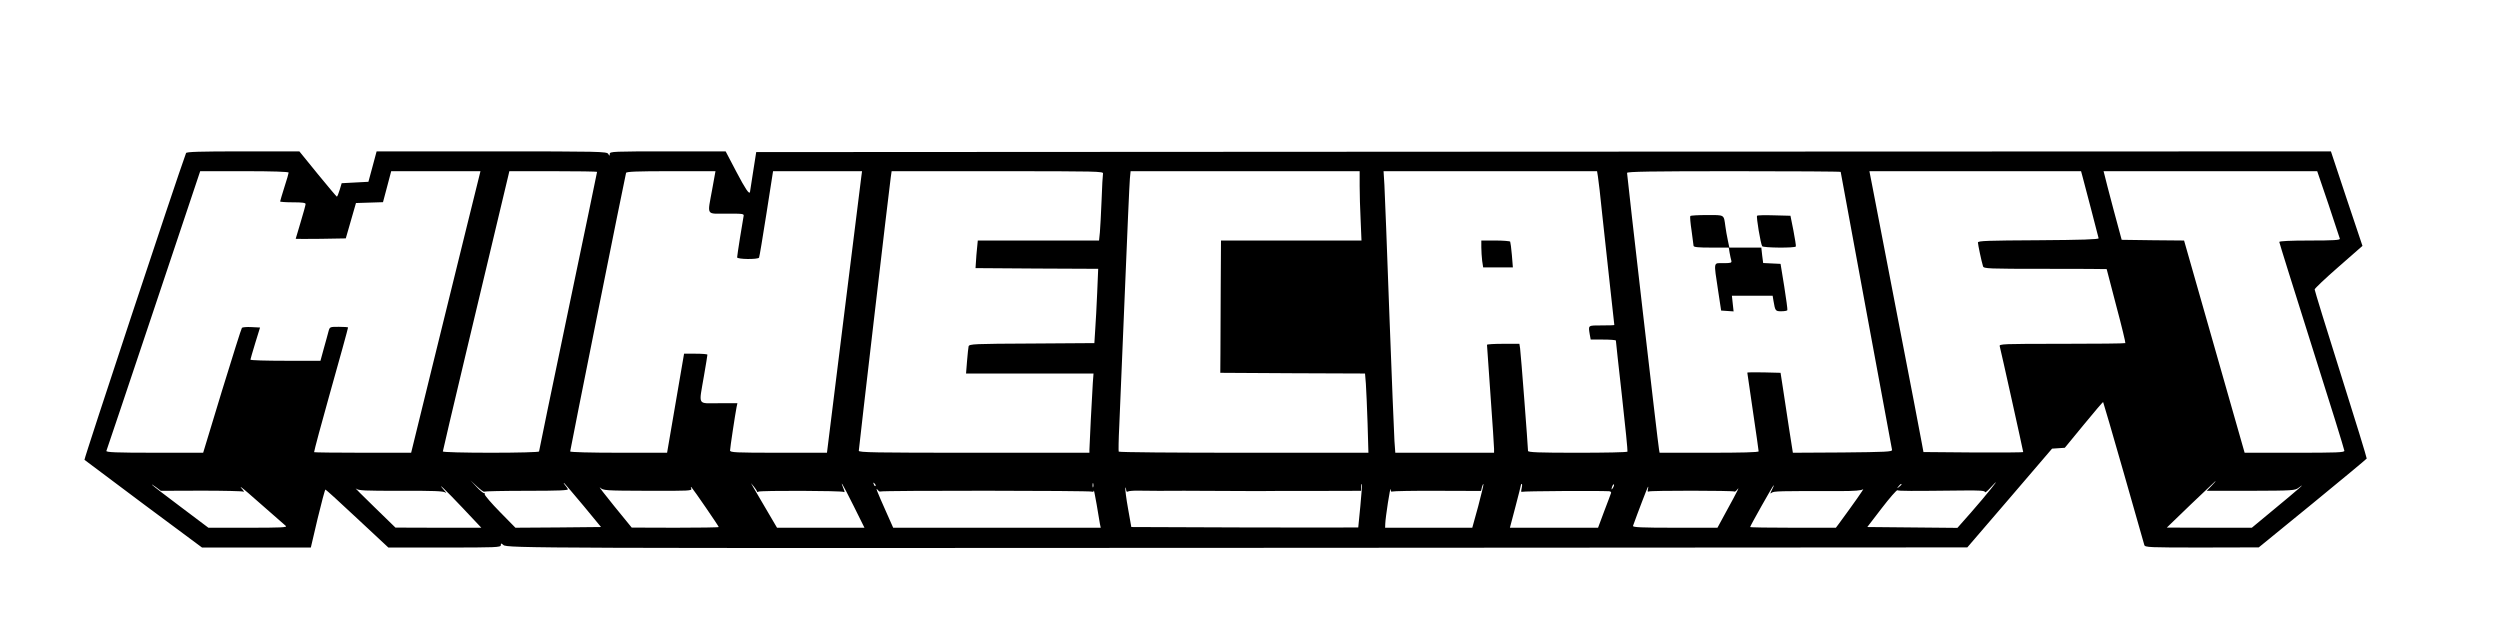 <?xml version="1.0" standalone="no"?>
<!DOCTYPE svg PUBLIC "-//W3C//DTD SVG 20010904//EN"
 "http://www.w3.org/TR/2001/REC-SVG-20010904/DTD/svg10.dtd">
<svg version="1.0" xmlns="http://www.w3.org/2000/svg"
 width="1767pt" height="452pt" viewBox="0 0 1767 452"
 preserveAspectRatio="xMidYMid meet">

<g transform="translate(0,452) scale(0.1,-0.1)"
fill="#000000" stroke="none">
<path d="M1315 3438 c-71 -193 -723 -2164 -718 -2168 5 -4 193 -145 419 -314
l412 -306 384 0 385 0 48 205 c27 113 52 205 55 205 3 0 105 -92 225 -205
l220 -205 398 0 c363 0 397 1 397 17 0 14 2 15 18 1 25 -23 225 -23 5587 -20
l4760 3 300 349 299 349 45 3 45 3 134 163 c74 90 135 162 137 160 2 -2 67
-226 145 -498 77 -272 143 -503 146 -512 5 -17 33 -18 407 -18 l402 1 380 310
c209 171 381 314 383 318 1 5 -81 273 -183 595 -102 323 -185 593 -185 600 0
7 76 79 169 160 l169 148 -112 334 -111 334 -5565 -2 -5565 -3 -22 -140 c-12
-77 -22 -141 -22 -142 -5 -20 -33 22 -96 142 l-76 145 -410 0 c-383 0 -409 -1
-409 -17 -1 -17 -1 -17 -11 -1 -9 17 -60 18 -823 18 l-814 0 -29 -108 -29
-107 -95 -5 -94 -5 -14 -47 c-8 -27 -17 -48 -20 -48 -3 1 -64 73 -135 160
l-130 160 -398 0 c-310 0 -400 -3 -403 -12z m725 -138 c0 -5 -13 -52 -30 -103
-16 -52 -30 -97 -30 -101 0 -3 41 -6 90 -6 65 0 90 -3 90 -12 0 -7 -16 -65
-35 -128 -19 -63 -35 -116 -35 -118 0 -1 80 -1 177 0 l177 3 36 125 36 125 96
3 95 3 29 109 29 110 315 0 316 0 -97 -392 c-53 -216 -163 -664 -245 -995
l-148 -603 -343 0 c-189 0 -343 2 -343 4 0 9 55 215 106 395 74 262 134 480
134 486 0 3 -29 5 -65 5 -64 0 -64 0 -73 -32 -5 -18 -19 -72 -33 -120 l-24
-88 -247 0 c-137 0 -248 3 -248 8 0 4 16 57 34 117 l34 110 -61 3 c-33 2 -63
-1 -67 -5 -4 -4 -67 -205 -141 -445 l-133 -438 -344 0 c-271 0 -343 3 -340 13
3 6 153 454 334 994 l329 983 313 0 c199 0 312 -4 312 -10z m2180 5 c0 -3 -92
-447 -205 -986 -113 -540 -205 -985 -205 -990 0 -5 -149 -9 -340 -9 -190 0
-340 4 -340 9 0 5 74 319 164 697 156 652 289 1212 301 1262 l5 22 310 0 c171
0 310 -2 310 -5z m814 -122 c-35 -192 -46 -173 101 -173 125 0 125 0 120 -22
-7 -35 -45 -274 -45 -287 0 -14 146 -16 155 -2 3 5 26 145 52 310 l47 301 314
0 315 0 -5 -37 c-3 -21 -59 -469 -124 -995 l-119 -958 -342 0 c-305 0 -343 2
-343 16 0 17 37 261 46 306 l6 28 -131 0 c-155 0 -142 -22 -106 190 14 80 25
148 25 153 0 4 -37 7 -83 7 l-82 0 -60 -350 -60 -350 -342 0 c-201 0 -343 4
-343 9 0 11 389 1951 395 1969 3 9 76 12 318 12 l314 0 -23 -127z m2762 110
c-2 -10 -7 -94 -10 -188 -4 -93 -9 -196 -12 -227 l-6 -58 -428 0 -429 0 -5
-52 c-3 -29 -7 -73 -8 -98 l-3 -45 433 -3 434 -2 -7 -168 c-4 -92 -10 -210
-14 -262 l-6 -95 -442 -3 c-410 -2 -442 -3 -447 -20 -2 -9 -7 -56 -11 -104
l-7 -88 451 0 450 0 -5 -67 c-6 -93 -24 -444 -24 -471 l0 -22 -815 0 c-704 0
-815 2 -815 14 0 16 216 1865 226 1934 l6 42 750 0 c709 0 749 -1 744 -17z
m1814 -85 c0 -57 3 -167 7 -245 l6 -143 -496 0 -497 0 -2 -332 c-1 -183 -2
-394 -2 -468 l-1 -135 512 -3 511 -2 6 -73 c3 -39 8 -165 12 -279 l6 -208
-881 0 c-484 0 -882 3 -884 8 -2 4 -1 86 4 182 4 96 22 517 39 935 17 418 33
784 36 813 l5 52 810 0 809 0 0 -102z m1684 65 c4 -21 18 -144 31 -273 14
-129 39 -356 55 -505 17 -148 30 -271 30 -272 0 -2 -40 -3 -90 -3 -98 0 -94 2
-84 -62 l7 -38 88 0 c49 0 89 -3 90 -7 0 -5 19 -181 43 -393 24 -212 41 -388
39 -392 -2 -5 -161 -8 -354 -8 -273 0 -349 3 -349 13 0 27 -51 694 -56 725
l-5 32 -114 0 c-63 0 -115 -3 -115 -7 0 -5 11 -165 25 -358 14 -192 25 -362
25 -377 l0 -28 -349 0 -349 0 -6 83 c-3 45 -19 449 -36 897 -16 448 -32 859
-35 913 l-6 97 755 0 754 0 6 -37z m1716 32 c0 -2 81 -442 180 -977 99 -535
181 -980 183 -988 2 -13 -44 -15 -349 -18 l-352 -2 -27 172 c-14 95 -34 223
-43 283 l-17 110 -118 3 c-64 1 -117 1 -117 -2 0 -2 18 -126 40 -275 22 -149
40 -275 40 -281 0 -7 -121 -10 -350 -10 l-350 0 -4 23 c-6 24 -226 1934 -226
1955 0 9 166 12 755 12 415 0 755 -2 755 -5z m1709 -32 c5 -21 33 -125 61
-232 28 -107 52 -199 53 -205 1 -8 -121 -12 -425 -14 -363 -2 -428 -4 -428
-16 0 -14 25 -133 36 -168 5 -17 35 -18 440 -18 239 0 434 -1 434 -2 0 -2 31
-119 68 -261 38 -141 66 -259 64 -262 -3 -3 -205 -5 -449 -5 -418 0 -444 -1
-439 -17 7 -24 166 -741 166 -748 0 -3 -159 -4 -352 -3 l-353 3 -12 65 c-6 36
-84 441 -173 900 -89 459 -169 877 -179 928 l-18 92 748 0 748 0 10 -37z
m1738 -195 c43 -128 79 -239 81 -245 3 -10 -45 -13 -212 -13 -139 0 -216 -4
-216 -10 0 -6 104 -337 230 -736 127 -399 230 -732 230 -740 0 -12 -51 -14
-352 -14 l-353 0 -214 750 -214 750 -220 2 -221 3 -58 215 c-31 118 -60 227
-63 243 l-7 27 755 0 755 0 79 -232z m-13035 -2033 c3 3 139 6 302 6 226 0
295 3 290 12 -4 7 -14 21 -23 32 -9 12 -10 15 -1 8 7 -7 68 -79 136 -160 l122
-148 -302 -3 -303 -2 -109 111 c-60 61 -108 117 -108 125 1 7 -2 12 -5 9 -4
-2 -28 17 -52 43 l-44 47 46 -43 c25 -23 48 -40 51 -37z m12208 40 l-33 -34
311 0 c299 1 313 2 339 22 65 48 -14 -21 -167 -147 l-164 -136 -301 0 -300 1
170 164 c94 90 172 164 174 165 3 0 -10 -16 -29 -35z m-9442 0 c-3 -3 -9 2
-12 12 -6 14 -5 15 5 6 7 -7 10 -15 7 -18z m1539 -7 c-3 -7 -5 -2 -5 12 0 14
2 19 5 13 2 -7 2 -19 0 -25z m6285 -86 c-55 -64 -117 -137 -139 -160 l-38 -43
-318 3 -319 3 102 133 c56 73 106 130 111 127 9 -6 95 -6 452 -2 128 2 167 -1
167 -11 0 -6 16 6 36 28 74 82 42 36 -54 -78z m-12590 60 c157 0 292 -3 299
-7 8 -5 1 7 -16 26 -16 18 6 2 50 -36 73 -63 229 -200 265 -232 12 -11 -34
-13 -266 -13 l-281 0 -194 146 c-107 80 -198 150 -204 157 -5 6 6 -1 26 -15
l36 -27 285 1z m3928 -5 c0 -5 5 -5 11 -2 13 9 588 7 602 -2 6 -4 8 0 4 10
-36 89 -17 58 67 -110 l76 -153 -309 0 -309 0 -78 133 c-42 72 -84 143 -92
157 l-14 25 21 -25 c11 -14 21 -29 21 -33z m4265 -103 c-8 -82 -15 -150 -15
-152 0 -1 -361 -1 -802 0 l-802 3 -23 130 c-13 72 -21 137 -19 145 2 8 4 5 5
-8 1 -16 5 -21 13 -16 7 4 42 7 78 6 51 -1 216 -2 275 -1 6 1 57 0 115 0 86
-1 374 -2 455 -2 11 1 179 1 373 1 l352 1 0 26 c0 15 2 24 5 21 3 -2 -2 -72
-10 -154z m833 -2 l-42 -152 -308 0 -308 0 1 28 c1 43 36 270 38 244 1 -14 5
-21 12 -16 6 3 150 6 319 5 l308 -1 6 26 c4 15 9 25 11 22 2 -2 -15 -72 -37
-156z m307 127 c-5 -22 -4 -29 4 -25 8 5 536 8 614 4 10 -1 16 -6 14 -12 -2
-6 -23 -64 -48 -128 l-44 -118 -311 0 -312 0 39 148 c21 81 39 150 39 155 0 4
3 7 6 7 3 0 3 -14 -1 -31z m646 4 c-12 -20 -14 -14 -5 12 4 9 9 14 11 11 3 -2
0 -13 -6 -23z m2039 23 c0 -2 -8 -10 -17 -17 -16 -13 -17 -12 -4 4 13 16 21
21 21 13z m-8861 -45 c295 -1 313 0 307 16 -5 12 -4 14 2 8 15 -16 192 -274
192 -280 0 -3 -138 -5 -307 -5 l-308 1 -124 152 c-68 84 -113 142 -100 131 23
-21 32 -22 338 -23z m7945 7 c-13 -26 -14 -30 -2 -21 14 12 52 13 476 12 112
0 158 4 170 13 13 11 -66 -101 -171 -244 l-21 -28 -303 0 c-167 0 -303 2 -303
5 0 8 162 295 166 295 3 0 -3 -15 -12 -32z m-9691 -7 c233 1 301 -2 315 -12 9
-7 6 0 -8 15 -62 72 9 4 130 -124 l132 -140 -303 0 -304 1 -150 146 c-82 80
-141 138 -129 130 17 -15 58 -16 317 -16z m8814 9 c-3 -12 -1 -18 5 -14 12 8
598 7 606 0 3 -3 11 2 19 12 12 15 13 14 2 -8 -6 -14 -41 -78 -76 -142 l-64
-118 -301 0 c-236 0 -299 3 -296 13 32 90 104 277 106 277 3 0 2 -9 -1 -20z
m-5425 -14 c8 8 1485 7 1497 -1 6 -3 11 0 12 7 1 7 9 -36 20 -97 10 -60 20
-122 23 -137 l6 -28 -734 0 -733 0 -48 108 c-69 155 -79 181 -62 160 8 -10 16
-15 19 -12z"/>
<path d="M10470 2771 c0 -26 3 -69 6 -95 l7 -46 105 0 105 0 -7 87 c-4 48 -10
91 -12 95 -3 4 -50 8 -105 8 l-99 0 0 -49z"/>
<path d="M11947 2993 c-3 -5 1 -51 9 -103 7 -52 13 -101 14 -107 0 -10 32 -13
125 -13 l124 0 6 -37 c4 -21 9 -46 12 -55 4 -16 -3 -18 -56 -18 -72 0 -69 17
-38 -190 l22 -145 44 -3 44 -3 -6 55 -6 56 144 0 144 0 6 -37 c12 -71 14 -73
55 -73 21 0 41 3 43 8 2 4 -8 79 -22 167 l-26 160 -62 3 -61 3 -7 54 -6 55
-113 0 -113 0 -11 53 c-6 28 -14 72 -17 97 -12 85 -3 80 -130 80 -63 0 -116
-3 -118 -7z"/>
<path d="M12419 2995 c-7 -6 25 -198 36 -215 7 -12 232 -14 238 -2 2 4 -6 54
-17 112 l-21 105 -115 3 c-64 2 -118 1 -121 -3z"/>
</g>
</svg>
